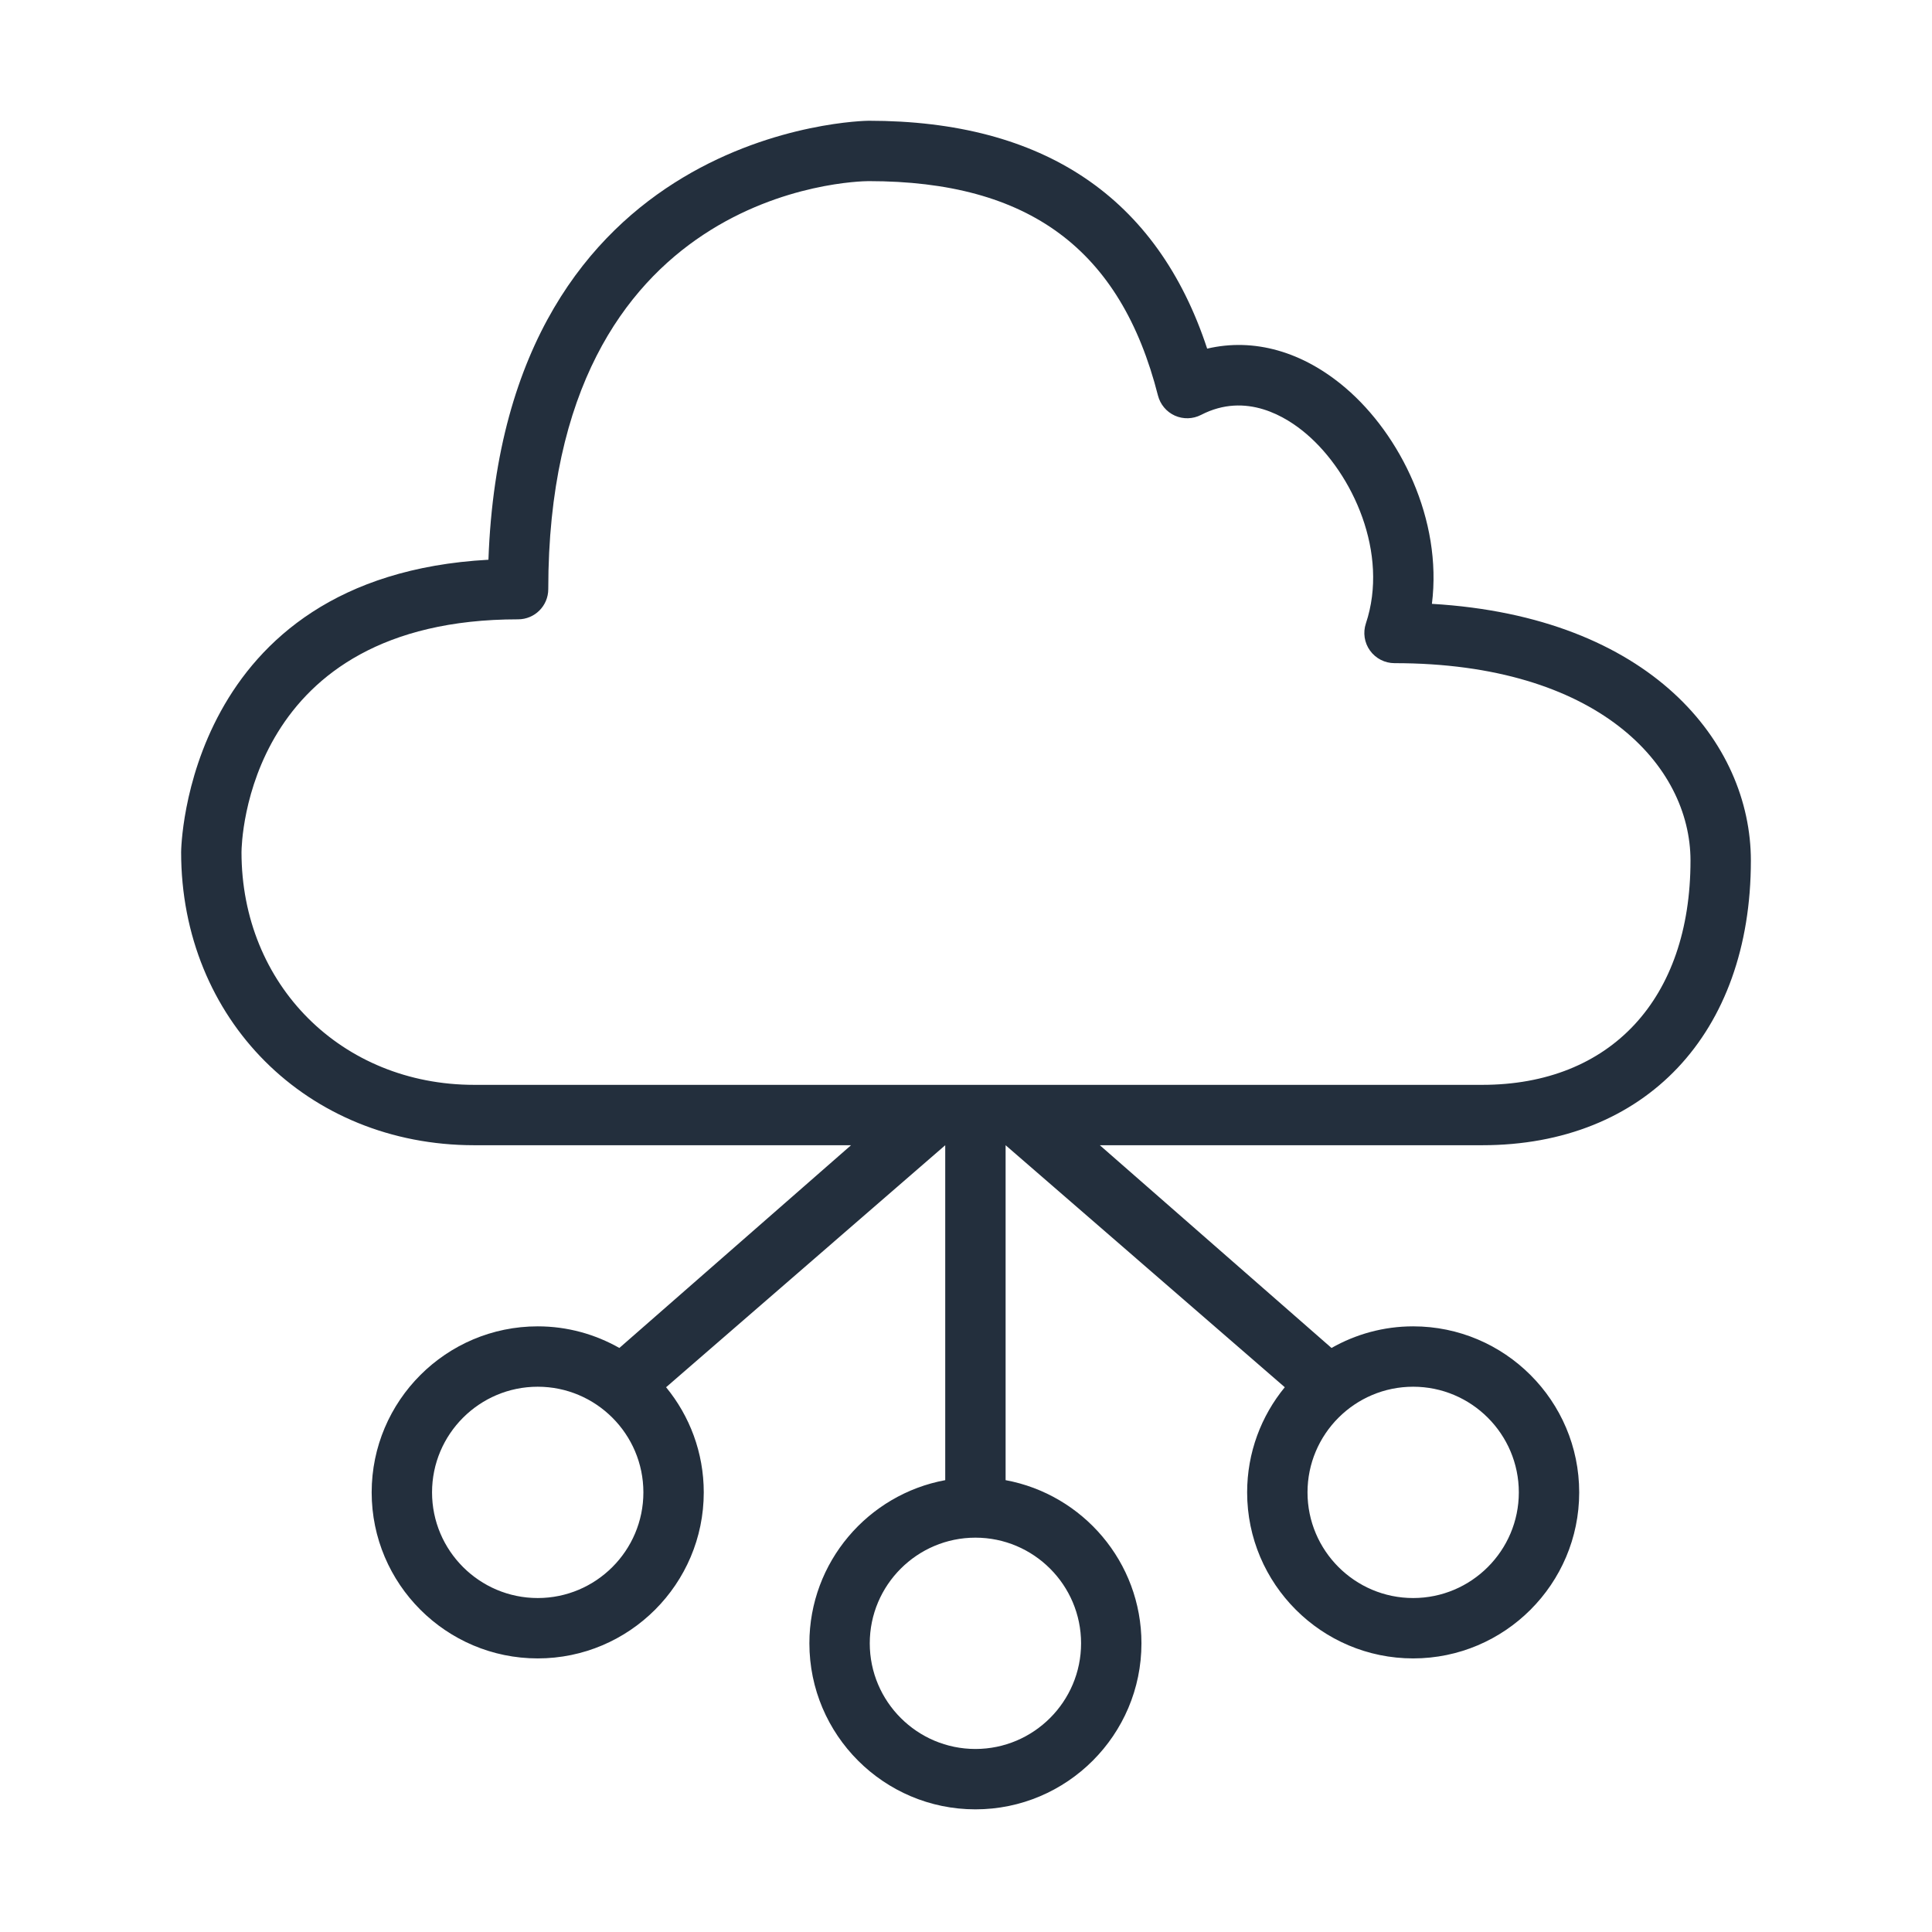 <?xml version="1.0" encoding="UTF-8"?>
<svg width="64px" height="64px" viewBox="0 0 64 64" version="1.1" xmlns="http://www.w3.org/2000/svg" xmlns:xlink="http://www.w3.org/1999/xlink">
    <!-- Generator: Sketch 64 (93537) - https://sketch.com -->
    <title>Icon-Category/64/Networking-Content-Delivery_64</title>
    <desc>Created with Sketch.</desc>
    <g id="Icon-Category/64/Networking-Content-Delivery_64" stroke="none" stroke-width="1" fill="none" fill-rule="evenodd">
        <path d="M8,28.23 C8.002,27.915 8.156,20.516 17.162,20.516 C17.715,20.516 18.162,20.068 18.162,19.516 C18.162,6.214 28.345,6.002 28.775,6 C34.081,6 37.126,8.256 38.359,13.102 C38.435,13.397 38.64,13.643 38.918,13.768 C39.196,13.893 39.517,13.883 39.787,13.744 C41.283,12.971 42.616,13.81 43.279,14.377 C44.811,15.687 46.021,18.331 45.247,20.651 C45.145,20.957 45.196,21.292 45.384,21.552 C45.572,21.813 45.874,21.968 46.195,21.968 C52.932,21.968 56,25.358 56,28.509 C56,33.09 53.355,35.937 49.099,35.937 L15.71,35.937 C11.314,35.937 8,32.622 8,28.23 L8,28.23 Z M50.313,49.437 C50.313,51.366 48.742,52.937 46.813,52.937 C44.883,52.937 43.313,51.366 43.313,49.437 C43.313,47.507 44.883,45.937 46.813,45.937 C48.742,45.937 50.313,47.507 50.313,49.437 L50.313,49.437 Z M35.812,54.437 C35.812,56.366 34.242,57.937 32.312,57.937 C30.383,57.937 28.812,56.366 28.812,54.437 C28.812,52.507 30.383,50.937 32.312,50.937 C34.242,50.937 35.812,52.507 35.812,54.437 L35.812,54.437 Z M17.813,52.937 C15.883,52.937 14.312,51.366 14.312,49.437 C14.312,47.507 15.883,45.937 17.813,45.937 C19.742,45.937 21.313,47.507 21.313,49.437 C21.313,51.366 19.742,52.937 17.813,52.937 L17.813,52.937 Z M49.099,37.937 C54.506,37.937 58,34.236 58,28.509 C58,24.611 54.684,20.431 47.434,20.003 C47.784,17.209 46.381,14.398 44.58,12.857 C43.153,11.636 41.531,11.187 39.989,11.549 C38.34,6.538 34.572,4 28.775,4 C28.652,4 16.696,4.169 16.18,18.542 C6.119,19.095 6,28.132 6,28.227 C6,33.762 10.175,37.937 15.71,37.937 L28.192,37.937 L20.517,44.653 C19.717,44.199 18.795,43.937 17.813,43.937 C14.78,43.937 12.312,46.404 12.312,49.437 C12.312,52.469 14.78,54.937 17.813,54.937 C20.845,54.937 23.313,52.469 23.313,49.437 C23.313,48.116 22.844,46.903 22.065,45.954 L31.312,37.937 L31.312,49.032 C28.757,49.504 26.812,51.746 26.812,54.437 C26.812,57.469 29.28,59.937 32.312,59.937 C35.345,59.937 37.812,57.469 37.812,54.437 C37.812,51.746 35.868,49.504 33.312,49.032 L33.312,37.937 L42.56,45.954 C41.781,46.903 41.313,48.116 41.313,49.437 C41.313,52.469 43.78,54.937 46.813,54.937 C49.845,54.937 52.313,52.469 52.313,49.437 C52.313,46.404 49.845,43.937 46.813,43.937 C45.83,43.937 44.908,44.199 44.108,44.653 L36.433,37.937 L49.099,37.937 Z" id="Networking-Content-Delivery_Category-Icon_64_Squid" fill="#232F3D"></path>
    </g>
</svg>